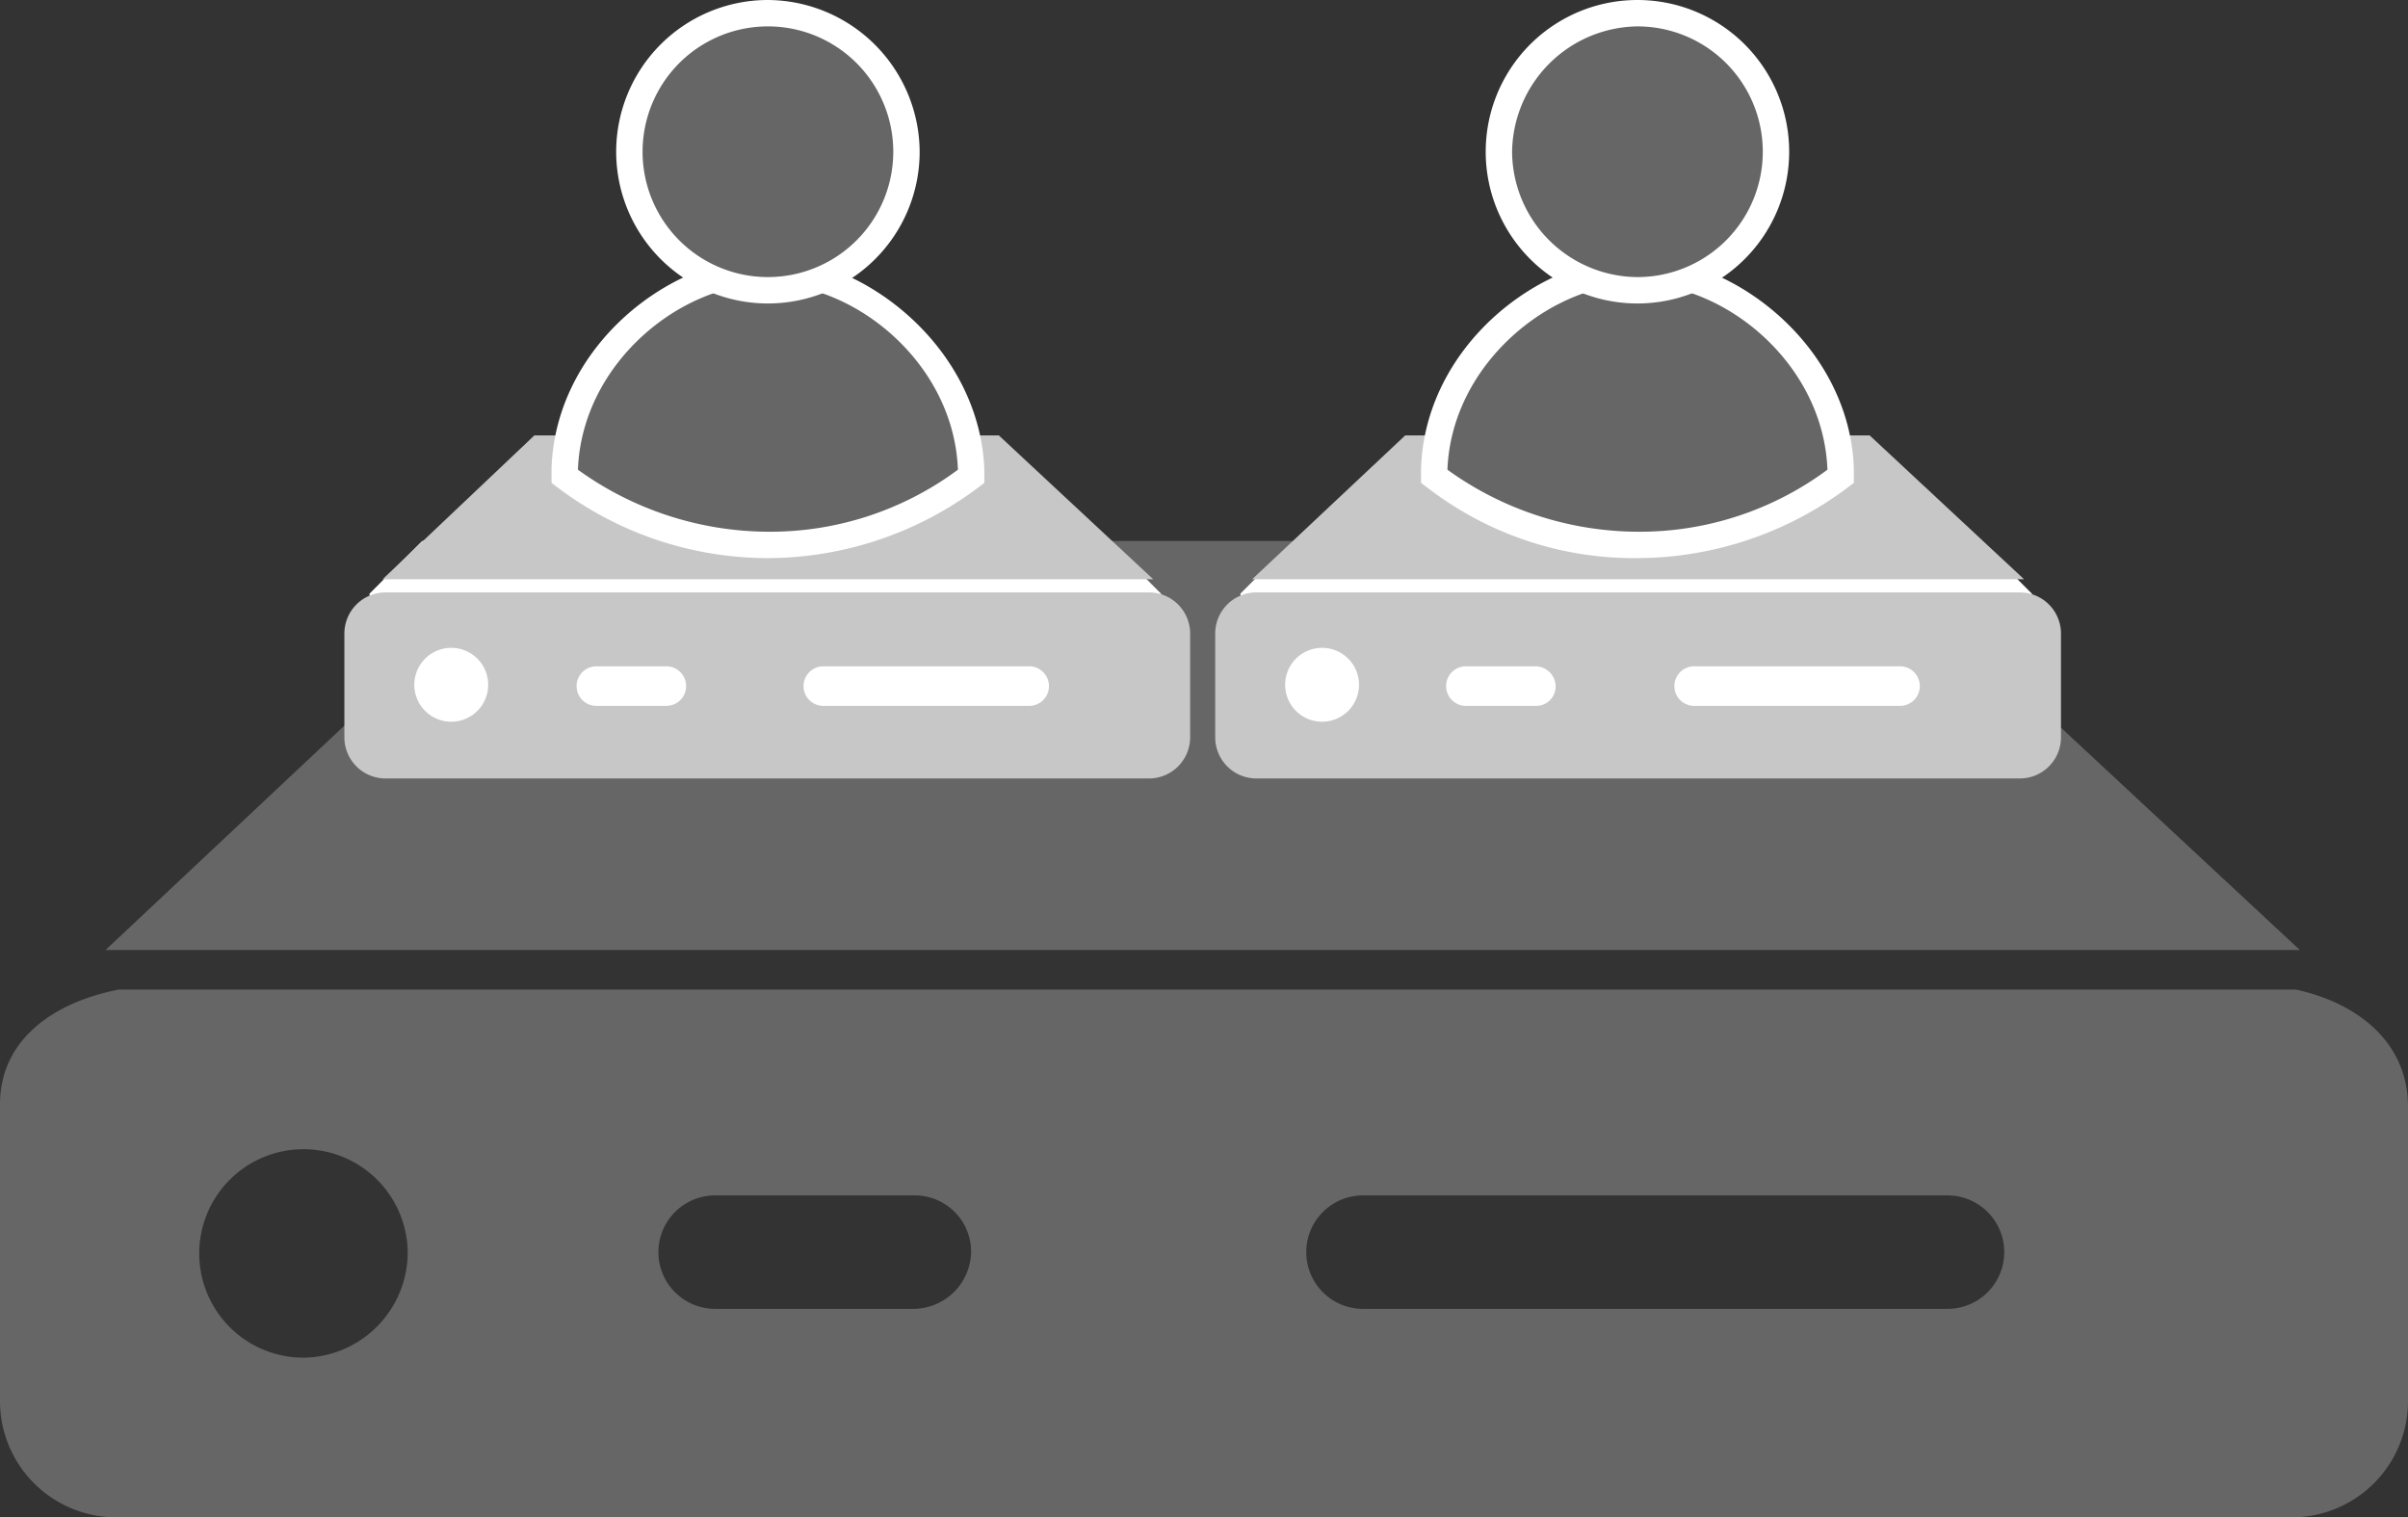 <svg xmlns="http://www.w3.org/2000/svg" viewBox="0 0 182.5 115"><rect x="0" y="0" width="182.5" height="115" fill="#333333" stroke="none"/><defs><style>.cls-1{fill:#666;}.cls-2{fill:#fff;}.cls-3{fill:#c7c7c7;}</style></defs><title>アセット 13</title><g id="レイヤー_2" data-name="レイヤー 2"><g id="レイヤー_1-2" data-name="レイヤー 1"><polygon class="cls-1" points="141 41 41 41 8 72 174.3 72 141 41"/><path class="cls-1" d="M174,75H9c-5.1,1-9,3.9-9,8.7v22.5A8.81,8.81,0,0,0,8.8,115H173.7a8.81,8.81,0,0,0,8.8-8.8V83.7C182.4,78.9,178.6,76,174,75ZM23,102.9A7.9,7.9,0,1,1,30.9,95,8,8,0,0,1,23,102.9Zm46.3-3.7H54.2a4.3,4.3,0,1,1,0-8.6H69.3a4.27,4.27,0,0,1,4.3,4.3A4.4,4.4,0,0,1,69.3,99.2Zm78.3,0H103.3a4.3,4.3,0,0,1,0-8.6h44.3a4.3,4.3,0,1,1,0,8.6Z"/><polygon class="cls-2" points="155 57 154 45 150 41 97 42 94 45 97 57 155 57"/><polygon class="cls-3" points="141.7 33 106.5 33 94.9 43.9 153.4 43.9 141.7 33"/><path class="cls-3" d="M153.1,44.9H95.2A3.12,3.12,0,0,0,92.1,48v7.9A3.12,3.12,0,0,0,95.2,59h57.9a3.12,3.12,0,0,0,3.1-3.1V48A3.12,3.12,0,0,0,153.1,44.9Zm-52.9,9.8a2.8,2.8,0,1,1,2.8-2.8A2.8,2.8,0,0,1,100.2,54.7Zm16.2-1.2h-5.3a1.5,1.5,0,0,1,0-3h5.3a1.54,1.54,0,0,1,1.5,1.5A1.47,1.47,0,0,1,116.4,53.5Zm27.6,0H128.4a1.5,1.5,0,0,1,0-3H144a1.5,1.5,0,0,1,0,3Z"/><path class="cls-1" d="M124.1,41.3a25.39,25.39,0,0,1-15-4.9l-.4-.3v-.5c.3-8.6,8.3-15,15.4-15s15.1,6.4,15.4,15v.5l-.4.3A25.17,25.17,0,0,1,124.1,41.3Z"/><path class="cls-2" d="M124.1,21.5c6.7,0,14.1,6.1,14.4,14.1a23.88,23.88,0,0,1-14.4,4.7,24.79,24.79,0,0,1-14.4-4.7c.3-8,7.8-14.1,14.4-14.1m0-2c-7.5,0-16.1,6.8-16.4,16v1.1l.8.6a25.59,25.59,0,0,0,15.6,5.1,26.69,26.69,0,0,0,15.6-5.1l.8-.6V35.5c-.3-9.1-8.9-16-16.4-16Z"/><polygon class="cls-2" points="87 57 29 57 28 45 32 41 84 41 88 45 87 57"/><polygon class="cls-3" points="75.7 33 40.5 33 29 43.9 87.4 43.9 75.7 33"/><path class="cls-3" d="M87.1,44.9H29.2A3.12,3.12,0,0,0,26.1,48v7.9A3.12,3.12,0,0,0,29.2,59H87.1a3.12,3.12,0,0,0,3.1-3.1V48A3.12,3.12,0,0,0,87.1,44.9ZM34.2,54.7A2.8,2.8,0,1,1,37,51.9,2.8,2.8,0,0,1,34.2,54.7Zm16.3-1.2H45.2a1.5,1.5,0,0,1,0-3h5.3a1.5,1.5,0,0,1,0,3Zm27.5,0H62.4a1.5,1.5,0,0,1,0-3H78a1.5,1.5,0,0,1,0,3Z"/><path class="cls-1" d="M58.2,41.3a25.39,25.39,0,0,1-15-4.9l-.4-.3v-.5c.3-8.6,8.3-15,15.4-15s15.1,6.4,15.4,15v.5l-.4.3A25.39,25.39,0,0,1,58.2,41.3Z"/><path class="cls-2" d="M58.2,21.5c6.7,0,14.1,6.1,14.4,14.1a23.88,23.88,0,0,1-14.4,4.7,24.79,24.79,0,0,1-14.4-4.7c.3-8,7.7-14.1,14.4-14.1m0-2c-7.5,0-16.1,6.8-16.4,16v1.1l.8.6a26.47,26.47,0,0,0,15.6,5.1,26.69,26.69,0,0,0,15.6-5.1l.8-.6V35.5c-.4-9.1-9-16-16.4-16Z"/><path class="cls-1" d="M124.1,22.1a10.5,10.5,0,1,1,10.5-10.5A10.5,10.5,0,0,1,124.1,22.1Z"/><path class="cls-2" d="M124.1,2a9.5,9.5,0,0,1,0,19,9.56,9.56,0,0,1-9.5-9.5A9.63,9.63,0,0,1,124.1,2m0-2a11.5,11.5,0,0,0,0,23,11.5,11.5,0,0,0,0-23Z"/><path class="cls-1" d="M58.2,22.1A10.5,10.5,0,1,1,68.7,11.6,10.5,10.5,0,0,1,58.2,22.1Z"/><path class="cls-2" d="M58.2,2a9.5,9.5,0,0,1,0,19,9.5,9.5,0,0,1,0-19m0-2A11.5,11.5,0,1,0,69.7,11.5,11.57,11.57,0,0,0,58.2,0Z"/></g></g></svg>